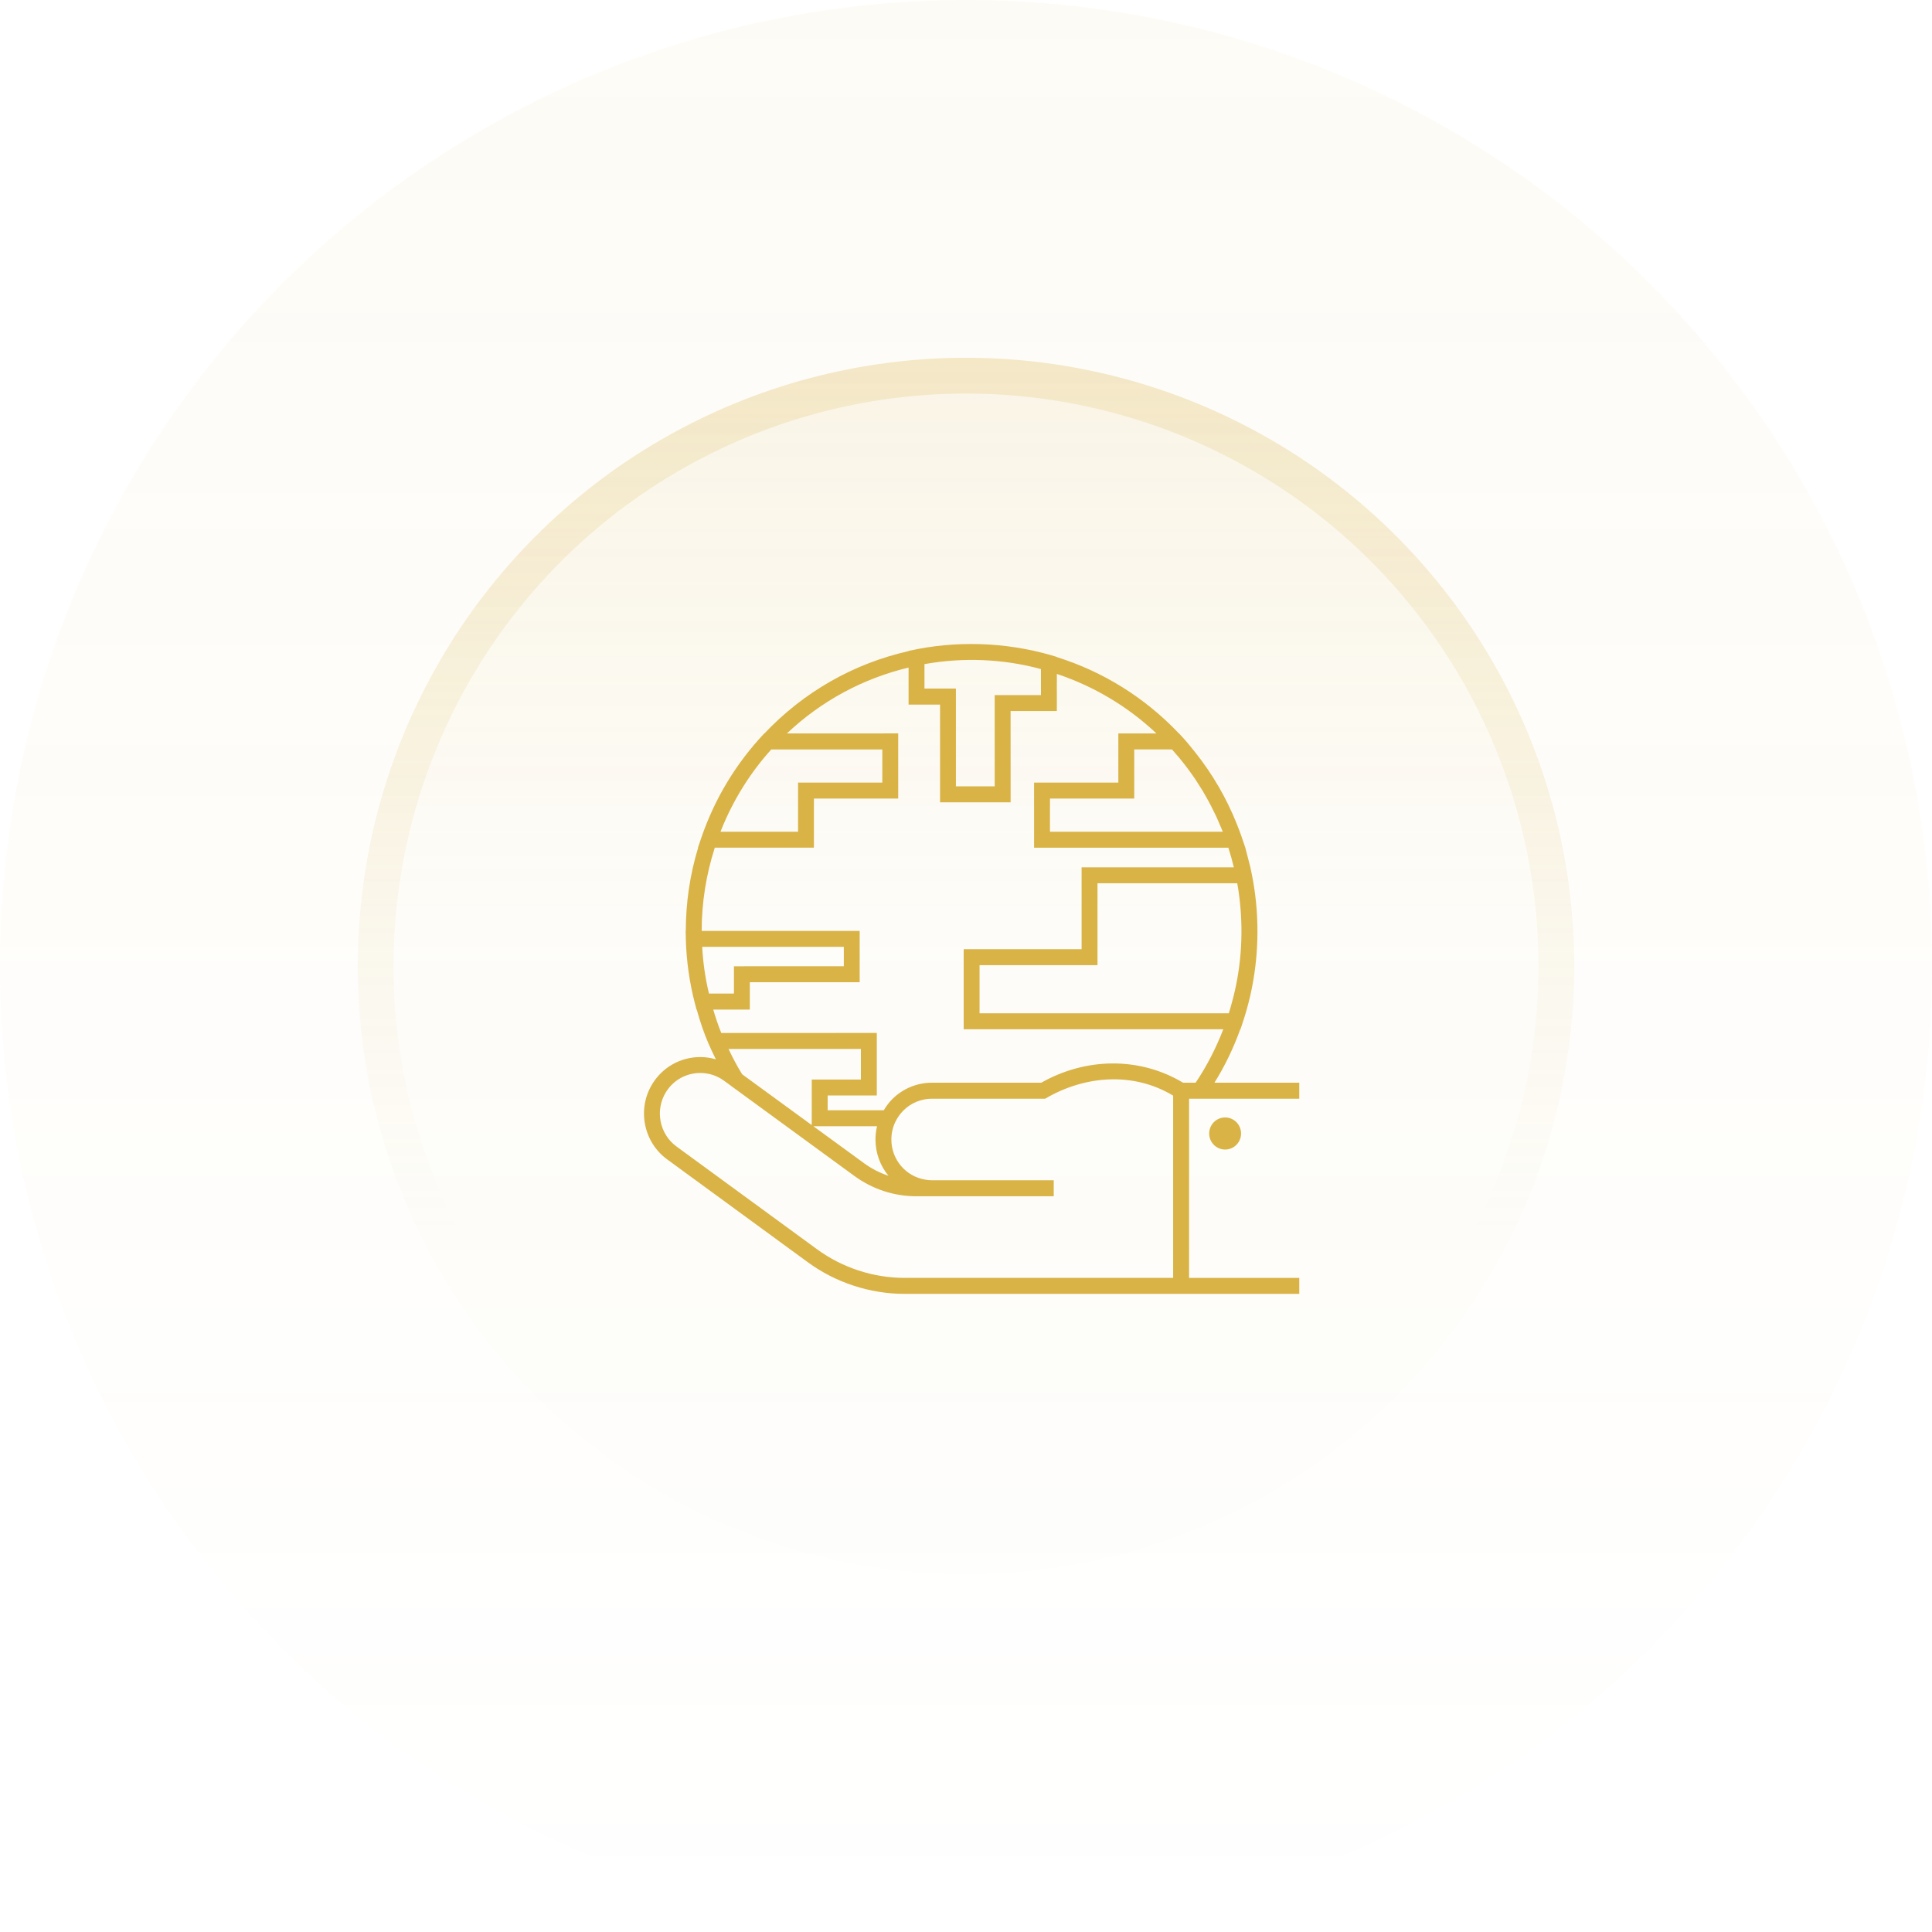 <svg width="54" height="54" viewBox="0 0 54 54" fill="none" xmlns="http://www.w3.org/2000/svg">
<circle cx="27" cy="27" r="27" fill="url(#paint0_linear_302_732)" fill-opacity="0.05"/>
<circle cx="27" cy="27" r="17" fill="url(#paint1_linear_302_732)" fill-opacity="0.1"/>
<circle cx="27" cy="27" r="16.5" stroke="url(#paint2_linear_302_732)" stroke-opacity="0.2"/>
<path d="M18.649 32.406L22.579 35.28C23.357 35.85 24.317 36.164 25.281 36.164H36.315V35.718H33.235V30.709H36.315V30.262H33.944C34.238 29.791 34.478 29.29 34.666 28.768H34.672L34.722 28.617C35.003 27.789 35.146 26.918 35.146 26.03C35.146 25.482 35.092 24.941 34.985 24.419L34.948 24.241L34.807 23.693L34.709 23.405C34.708 23.403 34.708 23.4 34.707 23.397C34.663 23.272 34.617 23.15 34.568 23.028C34.28 22.306 33.891 21.638 33.409 21.031C33.285 20.873 33.157 20.719 33.02 20.57C33.014 20.564 33.007 20.558 33.001 20.551L32.954 20.499H32.95C32.007 19.504 30.833 18.771 29.54 18.367L29.54 18.362L29.381 18.314C28.091 17.942 26.704 17.899 25.395 18.193V18.199C23.853 18.548 22.465 19.339 21.366 20.5H21.361C20.576 21.333 19.983 22.311 19.608 23.398L19.507 23.695H19.513C19.285 24.443 19.169 25.223 19.168 26.02H19.164L19.169 26.219V26.25C19.185 26.853 19.27 27.459 19.424 28.052C19.426 28.061 19.429 28.07 19.432 28.079L19.468 28.219H19.474C19.566 28.552 19.676 28.878 19.81 29.186L19.843 29.256C19.892 29.375 19.953 29.491 20.01 29.609C19.87 29.568 19.724 29.545 19.575 29.545C19.024 29.545 18.524 29.825 18.235 30.293C17.801 30.994 17.984 31.922 18.649 32.406ZM34.581 24.688C34.589 24.736 34.598 24.782 34.606 24.83C34.611 24.859 34.615 24.889 34.619 24.918C34.633 25.016 34.646 25.115 34.656 25.214C34.757 26.162 34.682 27.139 34.422 28.057C34.398 28.147 34.373 28.235 34.345 28.322L27.379 28.322V26.977H30.675V24.688L34.581 24.688ZM32.757 20.947C32.786 20.979 32.814 21.012 32.842 21.044C32.885 21.093 32.929 21.143 32.97 21.193C33.128 21.385 33.275 21.582 33.413 21.786C33.425 21.805 33.437 21.824 33.449 21.842C33.505 21.927 33.56 22.014 33.613 22.101C33.629 22.127 33.644 22.154 33.658 22.18C33.706 22.26 33.751 22.342 33.795 22.424C33.812 22.455 33.828 22.487 33.845 22.519C33.885 22.596 33.924 22.674 33.962 22.754C33.979 22.79 33.996 22.825 34.013 22.862C34.047 22.937 34.079 23.013 34.111 23.089C34.128 23.129 34.146 23.17 34.163 23.212C34.167 23.224 34.171 23.236 34.176 23.248L29.347 23.247V22.32H31.702V20.946L32.757 20.947ZM25.839 19.246V18.562C26.916 18.37 28.039 18.413 29.095 18.701V19.428H27.802V21.978H26.718V19.246L25.839 19.246ZM20.157 23.198C20.488 22.374 20.96 21.606 21.558 20.947H24.661V21.874H22.306V23.248H20.139C20.145 23.231 20.151 23.214 20.157 23.198ZM19.816 27.771C19.712 27.343 19.65 26.905 19.627 26.465H23.585V27.007L20.514 27.008V27.771L19.816 27.771ZM20.958 28.218V27.454H24.028V26.019L19.612 26.019C19.613 25.221 19.738 24.44 19.979 23.693H22.749V22.32H25.105V20.499L21.994 20.5C22.954 19.593 24.117 18.965 25.395 18.658V19.693H26.275V22.425H28.247L28.246 19.874H29.539V18.836C30.573 19.181 31.524 19.747 32.323 20.5H31.258V21.874H28.903V23.694H34.333C34.392 23.875 34.442 24.058 34.486 24.242L30.231 24.242V26.53H26.935V28.768H34.191C33.99 29.292 33.733 29.794 33.418 30.262H33.067C31.841 29.527 30.339 29.562 29.104 30.262H26.051C25.628 30.262 25.232 30.427 24.933 30.727C24.844 30.817 24.769 30.922 24.702 31.032H23.133V30.619H24.507V28.871L20.162 28.872H20.16C20.074 28.661 20.001 28.441 19.935 28.218L20.958 28.218ZM22.688 31.446L20.744 30.027C20.601 29.797 20.476 29.559 20.363 29.319H24.062V30.174H22.689L22.688 31.446ZM22.734 31.479H24.514C24.485 31.599 24.47 31.722 24.47 31.849C24.47 32.233 24.605 32.588 24.834 32.864C24.589 32.783 24.355 32.663 24.142 32.506L22.734 31.479ZM18.612 30.527C18.819 30.191 19.178 29.99 19.574 29.99C19.814 29.99 20.043 30.065 20.236 30.206L20.414 30.336L20.416 30.338L23.881 32.869C24.39 33.24 24.989 33.436 25.614 33.436H29.452V32.989H26.051C25.99 32.989 25.929 32.984 25.861 32.972C25.312 32.88 24.914 32.408 24.914 31.85C24.914 31.676 24.952 31.51 25.026 31.355C25.084 31.237 25.158 31.132 25.246 31.043C25.46 30.828 25.746 30.709 26.05 30.709H29.212C30.316 30.059 31.672 29.95 32.79 30.623V35.717H25.281C24.41 35.717 23.543 35.434 22.839 34.919L18.908 32.045C18.432 31.697 18.301 31.031 18.612 30.527Z" fill="#D9B346"/>
<path d="M33.797 31.682C33.797 31.929 33.997 32.13 34.243 32.13C34.489 32.13 34.688 31.929 34.688 31.682C34.688 31.434 34.488 31.233 34.243 31.233C33.997 31.233 33.797 31.434 33.797 31.682Z" fill="#D9B346"/>
<defs>
<linearGradient id="paint0_linear_302_732" x1="27" y1="0" x2="27" y2="54" gradientUnits="userSpaceOnUse">
<stop stop-color="#D9B346"/>
<stop offset="1" stop-color="#D9B346" stop-opacity="0"/>
</linearGradient>
<linearGradient id="paint1_linear_302_732" x1="27" y1="10" x2="27" y2="44" gradientUnits="userSpaceOnUse">
<stop stop-color="#D9B346"/>
<stop offset="0.47" stop-color="#D9B346" stop-opacity="0.1"/>
</linearGradient>
<linearGradient id="paint2_linear_302_732" x1="27" y1="10" x2="27" y2="44" gradientUnits="userSpaceOnUse">
<stop stop-color="#D9B346"/>
<stop offset="0.72" stop-color="#D9B346" stop-opacity="0"/>
</linearGradient>
</defs>
</svg>
